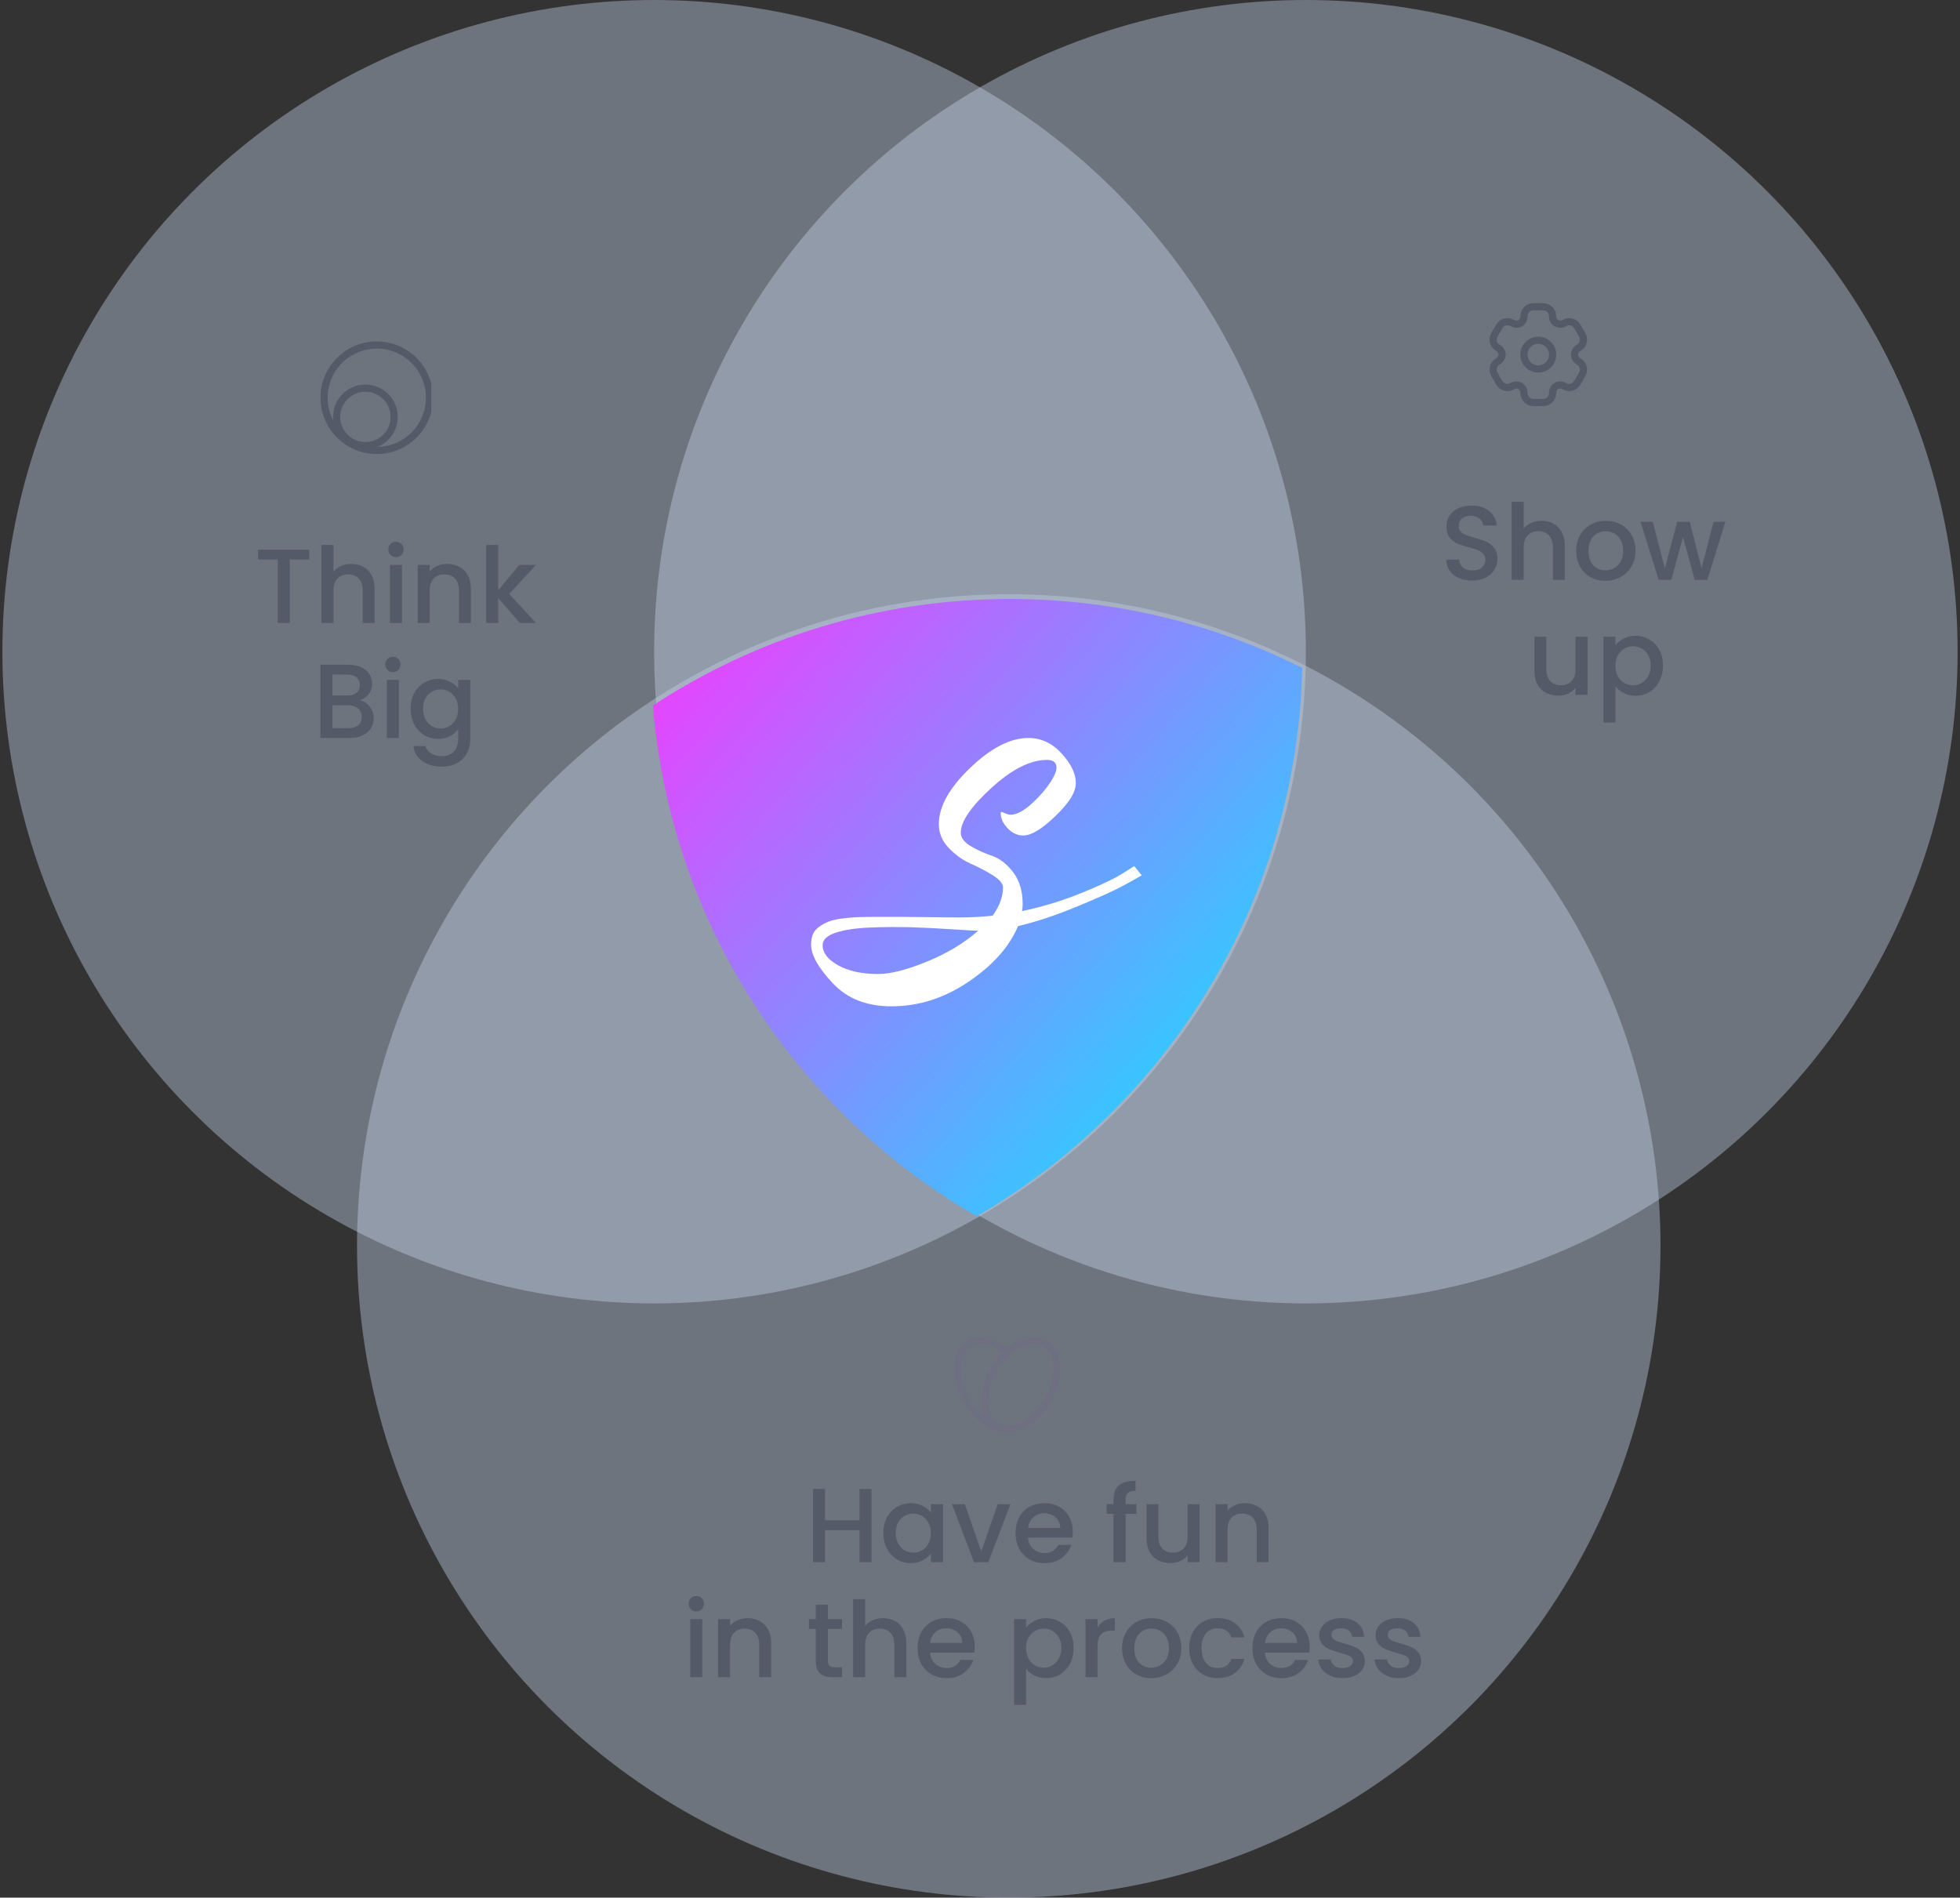<svg width="409" height="396" viewBox="0 0 409 396" fill="none" xmlns="http://www.w3.org/2000/svg">
<rect x="0" y="0" width="409" height="396" fill="#333333" stroke="none"/>
<circle opacity="0.4" cx="136.5" cy="136" r="136" fill="#C6D6EB"/>
<g clip-path="url(#clip0_446_1602)">
<circle cx="78.625" cy="83" r="11" stroke="#555A68" stroke-width="1.5" stroke-linecap="round" stroke-linejoin="round"/>
<circle cx="76.25" cy="87" r="6" stroke="#555A68" stroke-width="1.5" stroke-linecap="round" stroke-linejoin="round"/>
</g>
<circle opacity="0.4" cx="272.5" cy="136" r="136" fill="#C6D6EB"/>
<path d="M321 77C322.657 77 324 75.657 324 74C324 72.343 322.657 71 321 71C319.343 71 318 72.343 318 74C318 75.657 319.343 77 321 77Z" stroke="#555A68" stroke-width="1.5"/>
<path d="M322.765 64.152C322.398 64 321.932 64 321 64C320.068 64 319.602 64 319.235 64.152C318.992 64.252 318.772 64.4 318.586 64.586C318.4 64.772 318.253 64.992 318.152 65.235C318.06 65.458 318.023 65.719 318.009 66.098C318.003 66.372 317.927 66.64 317.789 66.877C317.651 67.113 317.455 67.311 317.219 67.451C316.98 67.585 316.711 67.656 316.437 67.657C316.162 67.659 315.892 67.591 315.652 67.459C315.316 67.281 315.073 67.183 314.832 67.151C314.306 67.082 313.775 67.224 313.354 67.547C313.04 67.79 312.806 68.193 312.34 69C311.874 69.807 311.64 70.21 311.589 70.605C311.555 70.865 311.572 71.13 311.64 71.384C311.708 71.638 311.825 71.876 311.985 72.084C312.133 72.276 312.34 72.437 312.661 72.639C313.134 72.936 313.438 73.442 313.438 74C313.438 74.558 313.134 75.064 312.661 75.36C312.34 75.563 312.132 75.724 311.985 75.916C311.825 76.124 311.708 76.362 311.64 76.616C311.572 76.87 311.555 77.135 311.589 77.395C311.641 77.789 311.874 78.193 312.339 79C312.806 79.807 313.039 80.21 313.354 80.453C313.562 80.613 313.8 80.73 314.054 80.798C314.308 80.866 314.573 80.883 314.833 80.849C315.073 80.817 315.316 80.719 315.652 80.541C315.892 80.409 316.162 80.341 316.437 80.343C316.711 80.344 316.98 80.415 317.219 80.549C317.702 80.829 317.989 81.344 318.009 81.902C318.023 82.282 318.059 82.542 318.152 82.765C318.253 83.008 318.4 83.228 318.586 83.414C318.772 83.6 318.992 83.748 319.235 83.848C319.602 84 320.068 84 321 84C321.932 84 322.398 84 322.765 83.848C323.008 83.748 323.228 83.6 323.414 83.414C323.6 83.228 323.747 83.008 323.848 82.765C323.94 82.542 323.977 82.282 323.991 81.902C324.011 81.344 324.298 80.828 324.781 80.549C325.02 80.415 325.289 80.344 325.563 80.343C325.838 80.341 326.108 80.409 326.348 80.541C326.684 80.719 326.927 80.817 327.167 80.849C327.427 80.883 327.692 80.866 327.946 80.798C328.2 80.73 328.438 80.613 328.646 80.453C328.961 80.211 329.194 79.807 329.66 79C330.126 78.193 330.36 77.79 330.411 77.395C330.445 77.135 330.428 76.87 330.36 76.616C330.292 76.362 330.175 76.124 330.015 75.916C329.867 75.724 329.66 75.563 329.339 75.361C329.105 75.219 328.911 75.019 328.775 74.781C328.639 74.543 328.566 74.274 328.562 74C328.562 73.442 328.866 72.936 329.339 72.64C329.66 72.437 329.868 72.276 330.015 72.084C330.175 71.876 330.292 71.638 330.36 71.384C330.428 71.13 330.445 70.865 330.411 70.605C330.359 70.211 330.126 69.807 329.661 69C329.194 68.193 328.961 67.79 328.646 67.547C328.438 67.387 328.2 67.27 327.946 67.202C327.692 67.134 327.427 67.117 327.167 67.151C326.927 67.183 326.684 67.281 326.347 67.459C326.107 67.59 325.837 67.659 325.563 67.657C325.289 67.656 325.02 67.585 324.781 67.451C324.545 67.311 324.349 67.113 324.211 66.877C324.073 66.64 323.997 66.372 323.991 66.098C323.977 65.718 323.941 65.458 323.848 65.235C323.747 64.992 323.6 64.772 323.414 64.586C323.228 64.4 323.008 64.252 322.765 64.152Z" stroke="#555A68" stroke-width="1.5"/>
<circle opacity="0.4" cx="210.5" cy="260" r="136" fill="#C6D6EB"/>
<path d="M210.142 282.186C207.587 279.906 204.572 279.073 202.379 280.34C199.27 282.135 198.988 287.467 201.75 292.25C203.565 295.395 206.244 297.519 208.75 298.095" stroke="#6E7082" stroke-width="1.5" stroke-linecap="round" stroke-linejoin="round"/>
<path d="M207.379 285.75C204.618 290.533 204.899 295.865 208.008 297.66C211.117 299.455 215.876 297.033 218.637 292.25C221.399 287.467 221.117 282.135 218.008 280.34C214.899 278.545 210.14 280.967 207.379 285.75Z" stroke="#6E7082" stroke-width="1.5" stroke-linecap="round" stroke-linejoin="round"/>
<path d="M181.868 310.71V326H179.36V319.312H172.166V326H169.658V310.71H172.166V317.266H179.36V310.71H181.868ZM184.334 319.884C184.334 318.667 184.583 317.589 185.082 316.65C185.595 315.711 186.284 314.985 187.15 314.472C188.03 313.944 188.998 313.68 190.054 313.68C191.007 313.68 191.836 313.871 192.54 314.252C193.258 314.619 193.83 315.081 194.256 315.638V313.878H196.786V326H194.256V324.196C193.83 324.768 193.251 325.245 192.518 325.626C191.784 326.007 190.948 326.198 190.01 326.198C188.968 326.198 188.015 325.934 187.15 325.406C186.284 324.863 185.595 324.115 185.082 323.162C184.583 322.194 184.334 321.101 184.334 319.884ZM194.256 319.928C194.256 319.092 194.08 318.366 193.728 317.75C193.39 317.134 192.943 316.665 192.386 316.342C191.828 316.019 191.227 315.858 190.582 315.858C189.936 315.858 189.335 316.019 188.778 316.342C188.22 316.65 187.766 317.112 187.414 317.728C187.076 318.329 186.908 319.048 186.908 319.884C186.908 320.72 187.076 321.453 187.414 322.084C187.766 322.715 188.22 323.199 188.778 323.536C189.35 323.859 189.951 324.02 190.582 324.02C191.227 324.02 191.828 323.859 192.386 323.536C192.943 323.213 193.39 322.744 193.728 322.128C194.08 321.497 194.256 320.764 194.256 319.928ZM204.766 323.756L208.198 313.878H210.86L206.24 326H203.248L198.65 313.878H201.334L204.766 323.756ZM223.865 319.642C223.865 320.097 223.836 320.507 223.777 320.874H214.515C214.589 321.842 214.948 322.619 215.593 323.206C216.239 323.793 217.031 324.086 217.969 324.086C219.319 324.086 220.272 323.521 220.829 322.392H223.535C223.169 323.507 222.501 324.423 221.533 325.142C220.58 325.846 219.392 326.198 217.969 326.198C216.811 326.198 215.769 325.941 214.845 325.428C213.936 324.9 213.217 324.167 212.689 323.228C212.176 322.275 211.919 321.175 211.919 319.928C211.919 318.681 212.169 317.589 212.667 316.65C213.181 315.697 213.892 314.963 214.801 314.45C215.725 313.937 216.781 313.68 217.969 313.68C219.113 313.68 220.133 313.929 221.027 314.428C221.922 314.927 222.619 315.631 223.117 316.54C223.616 317.435 223.865 318.469 223.865 319.642ZM221.247 318.85C221.233 317.926 220.903 317.185 220.257 316.628C219.612 316.071 218.813 315.792 217.859 315.792C216.994 315.792 216.253 316.071 215.637 316.628C215.021 317.171 214.655 317.911 214.537 318.85H221.247ZM237.13 315.924H234.886V326H232.356V315.924H230.926V313.878H232.356V313.02C232.356 311.627 232.723 310.615 233.456 309.984C234.204 309.339 235.37 309.016 236.954 309.016V311.106C236.192 311.106 235.656 311.253 235.348 311.546C235.04 311.825 234.886 312.316 234.886 313.02V313.878H237.13V315.924ZM250.331 313.878V326H247.823V324.57C247.427 325.069 246.906 325.465 246.261 325.758C245.63 326.037 244.956 326.176 244.237 326.176C243.284 326.176 242.426 325.978 241.663 325.582C240.915 325.186 240.321 324.599 239.881 323.822C239.456 323.045 239.243 322.106 239.243 321.006V313.878H241.729V320.632C241.729 321.717 242 322.553 242.543 323.14C243.086 323.712 243.826 323.998 244.765 323.998C245.704 323.998 246.444 323.712 246.987 323.14C247.544 322.553 247.823 321.717 247.823 320.632V313.878H250.331ZM259.756 313.68C260.71 313.68 261.56 313.878 262.308 314.274C263.071 314.67 263.665 315.257 264.09 316.034C264.516 316.811 264.728 317.75 264.728 318.85V326H262.242V319.224C262.242 318.139 261.971 317.31 261.428 316.738C260.886 316.151 260.145 315.858 259.206 315.858C258.268 315.858 257.52 316.151 256.962 316.738C256.42 317.31 256.148 318.139 256.148 319.224V326H253.64V313.878H256.148V315.264C256.559 314.765 257.08 314.377 257.71 314.098C258.356 313.819 259.038 313.68 259.756 313.68ZM145.314 336.272C144.859 336.272 144.478 336.118 144.17 335.81C143.862 335.502 143.708 335.121 143.708 334.666C143.708 334.211 143.862 333.83 144.17 333.522C144.478 333.214 144.859 333.06 145.314 333.06C145.754 333.06 146.128 333.214 146.436 333.522C146.744 333.83 146.898 334.211 146.898 334.666C146.898 335.121 146.744 335.502 146.436 335.81C146.128 336.118 145.754 336.272 145.314 336.272ZM146.546 337.878V350H144.038V337.878H146.546ZM155.954 337.68C156.908 337.68 157.758 337.878 158.506 338.274C159.269 338.67 159.863 339.257 160.288 340.034C160.714 340.811 160.926 341.75 160.926 342.85V350H158.44V343.224C158.44 342.139 158.169 341.31 157.626 340.738C157.084 340.151 156.343 339.858 155.404 339.858C154.466 339.858 153.718 340.151 153.16 340.738C152.618 341.31 152.346 342.139 152.346 343.224V350H149.838V337.878H152.346V339.264C152.757 338.765 153.278 338.377 153.908 338.098C154.554 337.819 155.236 337.68 155.954 337.68ZM172.766 339.924V346.634C172.766 347.089 172.869 347.419 173.074 347.624C173.294 347.815 173.661 347.91 174.174 347.91H175.714V350H173.734C172.605 350 171.74 349.736 171.138 349.208C170.537 348.68 170.236 347.822 170.236 346.634V339.924H168.806V337.878H170.236V334.864H172.766V337.878H175.714V339.924H172.766ZM184.296 337.68C185.22 337.68 186.041 337.878 186.76 338.274C187.493 338.67 188.065 339.257 188.476 340.034C188.901 340.811 189.114 341.75 189.114 342.85V350H186.628V343.224C186.628 342.139 186.357 341.31 185.814 340.738C185.271 340.151 184.531 339.858 183.592 339.858C182.653 339.858 181.905 340.151 181.348 340.738C180.805 341.31 180.534 342.139 180.534 343.224V350H178.026V333.72H180.534V339.286C180.959 338.773 181.495 338.377 182.14 338.098C182.8 337.819 183.519 337.68 184.296 337.68ZM203.423 343.642C203.423 344.097 203.394 344.507 203.335 344.874H194.073C194.146 345.842 194.506 346.619 195.151 347.206C195.796 347.793 196.588 348.086 197.527 348.086C198.876 348.086 199.83 347.521 200.387 346.392H203.093C202.726 347.507 202.059 348.423 201.091 349.142C200.138 349.846 198.95 350.198 197.527 350.198C196.368 350.198 195.327 349.941 194.403 349.428C193.494 348.9 192.775 348.167 192.247 347.228C191.734 346.275 191.477 345.175 191.477 343.928C191.477 342.681 191.726 341.589 192.225 340.65C192.738 339.697 193.45 338.963 194.359 338.45C195.283 337.937 196.339 337.68 197.527 337.68C198.671 337.68 199.69 337.929 200.585 338.428C201.48 338.927 202.176 339.631 202.675 340.54C203.174 341.435 203.423 342.469 203.423 343.642ZM200.805 342.85C200.79 341.926 200.46 341.185 199.815 340.628C199.17 340.071 198.37 339.792 197.417 339.792C196.552 339.792 195.811 340.071 195.195 340.628C194.579 341.171 194.212 341.911 194.095 342.85H200.805ZM214.114 339.66C214.539 339.103 215.119 338.633 215.852 338.252C216.585 337.871 217.414 337.68 218.338 337.68C219.394 337.68 220.355 337.944 221.22 338.472C222.1 338.985 222.789 339.711 223.288 340.65C223.787 341.589 224.036 342.667 224.036 343.884C224.036 345.101 223.787 346.194 223.288 347.162C222.789 348.115 222.1 348.863 221.22 349.406C220.355 349.934 219.394 350.198 218.338 350.198C217.414 350.198 216.593 350.015 215.874 349.648C215.155 349.267 214.569 348.797 214.114 348.24V355.764H211.606V337.878H214.114V339.66ZM221.484 343.884C221.484 343.048 221.308 342.329 220.956 341.728C220.619 341.112 220.164 340.65 219.592 340.342C219.035 340.019 218.433 339.858 217.788 339.858C217.157 339.858 216.556 340.019 215.984 340.342C215.427 340.665 214.972 341.134 214.62 341.75C214.283 342.366 214.114 343.092 214.114 343.928C214.114 344.764 214.283 345.497 214.62 346.128C214.972 346.744 215.427 347.213 215.984 347.536C216.556 347.859 217.157 348.02 217.788 348.02C218.433 348.02 219.035 347.859 219.592 347.536C220.164 347.199 220.619 346.715 220.956 346.084C221.308 345.453 221.484 344.72 221.484 343.884ZM229.024 339.638C229.391 339.022 229.875 338.545 230.476 338.208C231.092 337.856 231.818 337.68 232.654 337.68V340.276H232.016C231.034 340.276 230.286 340.525 229.772 341.024C229.274 341.523 229.024 342.388 229.024 343.62V350H226.516V337.878H229.024V339.638ZM240.218 350.198C239.074 350.198 238.04 349.941 237.116 349.428C236.192 348.9 235.466 348.167 234.938 347.228C234.41 346.275 234.146 345.175 234.146 343.928C234.146 342.696 234.417 341.603 234.96 340.65C235.502 339.697 236.243 338.963 237.182 338.45C238.12 337.937 239.169 337.68 240.328 337.68C241.486 337.68 242.535 337.937 243.474 338.45C244.412 338.963 245.153 339.697 245.696 340.65C246.238 341.603 246.51 342.696 246.51 343.928C246.51 345.16 246.231 346.253 245.674 347.206C245.116 348.159 244.354 348.9 243.386 349.428C242.432 349.941 241.376 350.198 240.218 350.198ZM240.218 348.02C240.863 348.02 241.464 347.866 242.022 347.558C242.594 347.25 243.056 346.788 243.408 346.172C243.76 345.556 243.936 344.808 243.936 343.928C243.936 343.048 243.767 342.307 243.43 341.706C243.092 341.09 242.645 340.628 242.088 340.32C241.53 340.012 240.929 339.858 240.284 339.858C239.638 339.858 239.037 340.012 238.48 340.32C237.937 340.628 237.504 341.09 237.182 341.706C236.859 342.307 236.698 343.048 236.698 343.928C236.698 345.233 237.028 346.245 237.688 346.964C238.362 347.668 239.206 348.02 240.218 348.02ZM248.153 343.928C248.153 342.681 248.402 341.589 248.901 340.65C249.414 339.697 250.118 338.963 251.013 338.45C251.908 337.937 252.934 337.68 254.093 337.68C255.56 337.68 256.77 338.032 257.723 338.736C258.691 339.425 259.344 340.415 259.681 341.706H256.975C256.755 341.105 256.403 340.635 255.919 340.298C255.435 339.961 254.826 339.792 254.093 339.792C253.066 339.792 252.245 340.159 251.629 340.892C251.028 341.611 250.727 342.623 250.727 343.928C250.727 345.233 251.028 346.253 251.629 346.986C252.245 347.719 253.066 348.086 254.093 348.086C255.545 348.086 256.506 347.448 256.975 346.172H259.681C259.329 347.404 258.669 348.387 257.701 349.12C256.733 349.839 255.53 350.198 254.093 350.198C252.934 350.198 251.908 349.941 251.013 349.428C250.118 348.9 249.414 348.167 248.901 347.228C248.402 346.275 248.153 345.175 248.153 343.928ZM273.29 343.642C273.29 344.097 273.261 344.507 273.202 344.874H263.94C264.014 345.842 264.373 346.619 265.018 347.206C265.664 347.793 266.456 348.086 267.394 348.086C268.744 348.086 269.697 347.521 270.254 346.392H272.96C272.594 347.507 271.926 348.423 270.958 349.142C270.005 349.846 268.817 350.198 267.394 350.198C266.236 350.198 265.194 349.941 264.27 349.428C263.361 348.9 262.642 348.167 262.114 347.228C261.601 346.275 261.344 345.175 261.344 343.928C261.344 342.681 261.594 341.589 262.092 340.65C262.606 339.697 263.317 338.963 264.226 338.45C265.15 337.937 266.206 337.68 267.394 337.68C268.538 337.68 269.558 337.929 270.452 338.428C271.347 338.927 272.044 339.631 272.542 340.54C273.041 341.435 273.29 342.469 273.29 343.642ZM270.672 342.85C270.658 341.926 270.328 341.185 269.682 340.628C269.037 340.071 268.238 339.792 267.284 339.792C266.419 339.792 265.678 340.071 265.062 340.628C264.446 341.171 264.08 341.911 263.962 342.85H270.672ZM280.158 350.198C279.205 350.198 278.347 350.029 277.584 349.692C276.836 349.34 276.242 348.871 275.802 348.284C275.362 347.683 275.128 347.015 275.098 346.282H277.694C277.738 346.795 277.98 347.228 278.42 347.58C278.875 347.917 279.44 348.086 280.114 348.086C280.818 348.086 281.361 347.954 281.742 347.69C282.138 347.411 282.336 347.059 282.336 346.634C282.336 346.179 282.116 345.842 281.676 345.622C281.251 345.402 280.569 345.16 279.63 344.896C278.721 344.647 277.98 344.405 277.408 344.17C276.836 343.935 276.338 343.576 275.912 343.092C275.502 342.608 275.296 341.97 275.296 341.178C275.296 340.533 275.487 339.946 275.868 339.418C276.25 338.875 276.792 338.45 277.496 338.142C278.215 337.834 279.036 337.68 279.96 337.68C281.339 337.68 282.446 338.032 283.282 338.736C284.133 339.425 284.588 340.371 284.646 341.574H282.138C282.094 341.031 281.874 340.599 281.478 340.276C281.082 339.953 280.547 339.792 279.872 339.792C279.212 339.792 278.706 339.917 278.354 340.166C278.002 340.415 277.826 340.745 277.826 341.156C277.826 341.479 277.944 341.75 278.178 341.97C278.413 342.19 278.699 342.366 279.036 342.498C279.374 342.615 279.872 342.769 280.532 342.96C281.412 343.195 282.131 343.437 282.688 343.686C283.26 343.921 283.752 344.273 284.162 344.742C284.573 345.211 284.786 345.835 284.8 346.612C284.8 347.301 284.61 347.917 284.228 348.46C283.847 349.003 283.304 349.428 282.6 349.736C281.911 350.044 281.097 350.198 280.158 350.198ZM291.91 350.198C290.957 350.198 290.099 350.029 289.336 349.692C288.588 349.34 287.994 348.871 287.554 348.284C287.114 347.683 286.88 347.015 286.85 346.282H289.446C289.49 346.795 289.732 347.228 290.172 347.58C290.627 347.917 291.192 348.086 291.866 348.086C292.57 348.086 293.113 347.954 293.494 347.69C293.89 347.411 294.088 347.059 294.088 346.634C294.088 346.179 293.868 345.842 293.428 345.622C293.003 345.402 292.321 345.16 291.382 344.896C290.473 344.647 289.732 344.405 289.16 344.17C288.588 343.935 288.09 343.576 287.664 343.092C287.254 342.608 287.048 341.97 287.048 341.178C287.048 340.533 287.239 339.946 287.62 339.418C288.002 338.875 288.544 338.45 289.248 338.142C289.967 337.834 290.788 337.68 291.712 337.68C293.091 337.68 294.198 338.032 295.034 338.736C295.885 339.425 296.34 340.371 296.398 341.574H293.89C293.846 341.031 293.626 340.599 293.23 340.276C292.834 339.953 292.299 339.792 291.624 339.792C290.964 339.792 290.458 339.917 290.106 340.166C289.754 340.415 289.578 340.745 289.578 341.156C289.578 341.479 289.696 341.75 289.93 341.97C290.165 342.19 290.451 342.366 290.788 342.498C291.126 342.615 291.624 342.769 292.284 342.96C293.164 343.195 293.883 343.437 294.44 343.686C295.012 343.921 295.504 344.273 295.914 344.742C296.325 345.211 296.538 345.835 296.552 346.612C296.552 347.301 296.362 347.917 295.98 348.46C295.599 349.003 295.056 349.428 294.352 349.736C293.663 350.044 292.849 350.198 291.91 350.198Z" fill="#555A68"/>
<path d="M64.541 114.71V116.756H60.471V130H57.963V116.756H53.871V114.71H64.541ZM73.351 117.68C74.275 117.68 75.096 117.878 75.815 118.274C76.548 118.67 77.12 119.257 77.531 120.034C77.956 120.811 78.169 121.75 78.169 122.85V130H75.683V123.224C75.683 122.139 75.411 121.31 74.869 120.738C74.326 120.151 73.585 119.858 72.647 119.858C71.708 119.858 70.96 120.151 70.403 120.738C69.86 121.31 69.589 122.139 69.589 123.224V130H67.081V113.72H69.589V119.286C70.014 118.773 70.549 118.377 71.195 118.098C71.855 117.819 72.573 117.68 73.351 117.68ZM82.644 116.272C82.189 116.272 81.808 116.118 81.5 115.81C81.192 115.502 81.038 115.121 81.038 114.666C81.038 114.211 81.192 113.83 81.5 113.522C81.808 113.214 82.189 113.06 82.644 113.06C83.084 113.06 83.458 113.214 83.766 113.522C84.074 113.83 84.228 114.211 84.228 114.666C84.228 115.121 84.074 115.502 83.766 115.81C83.458 116.118 83.084 116.272 82.644 116.272ZM83.876 117.878V130H81.368V117.878H83.876ZM93.285 117.68C94.238 117.68 95.089 117.878 95.837 118.274C96.599 118.67 97.193 119.257 97.619 120.034C98.044 120.811 98.257 121.75 98.257 122.85V130H95.771V123.224C95.771 122.139 95.499 121.31 94.957 120.738C94.414 120.151 93.673 119.858 92.735 119.858C91.796 119.858 91.048 120.151 90.491 120.738C89.948 121.31 89.677 122.139 89.677 123.224V130H87.169V117.878H89.677V119.264C90.087 118.765 90.608 118.377 91.239 118.098C91.884 117.819 92.566 117.68 93.285 117.68ZM106.252 123.95L111.84 130H108.452L103.964 124.786V130H101.456V113.72H103.964V123.18L108.364 117.878H111.84L106.252 123.95ZM75.05 146.146C75.871 146.293 76.568 146.725 77.14 147.444C77.712 148.163 77.998 148.977 77.998 149.886C77.998 150.663 77.793 151.367 77.382 151.998C76.986 152.614 76.406 153.105 75.644 153.472C74.881 153.824 73.994 154 72.982 154H66.866V138.71H72.696C73.737 138.71 74.632 138.886 75.38 139.238C76.128 139.59 76.692 140.067 77.074 140.668C77.455 141.255 77.646 141.915 77.646 142.648C77.646 143.528 77.411 144.261 76.942 144.848C76.472 145.435 75.842 145.867 75.05 146.146ZM69.374 145.134H72.476C73.297 145.134 73.935 144.951 74.39 144.584C74.859 144.203 75.094 143.66 75.094 142.956C75.094 142.267 74.859 141.731 74.39 141.35C73.935 140.954 73.297 140.756 72.476 140.756H69.374V145.134ZM72.762 151.954C73.612 151.954 74.28 151.749 74.764 151.338C75.248 150.927 75.49 150.355 75.49 149.622C75.49 148.874 75.233 148.28 74.72 147.84C74.207 147.4 73.525 147.18 72.674 147.18H69.374V151.954H72.762ZM81.999 140.272C81.545 140.272 81.163 140.118 80.855 139.81C80.547 139.502 80.393 139.121 80.393 138.666C80.393 138.211 80.547 137.83 80.855 137.522C81.163 137.214 81.545 137.06 81.999 137.06C82.439 137.06 82.813 137.214 83.121 137.522C83.429 137.83 83.583 138.211 83.583 138.666C83.583 139.121 83.429 139.502 83.121 139.81C82.813 140.118 82.439 140.272 81.999 140.272ZM83.231 141.878V154H80.723V141.878H83.231ZM91.408 141.68C92.347 141.68 93.175 141.871 93.894 142.252C94.627 142.619 95.199 143.081 95.61 143.638V141.878H98.14V154.198C98.14 155.313 97.905 156.303 97.436 157.168C96.967 158.048 96.285 158.737 95.39 159.236C94.51 159.735 93.454 159.984 92.222 159.984C90.579 159.984 89.215 159.595 88.13 158.818C87.045 158.055 86.429 157.014 86.282 155.694H88.768C88.959 156.325 89.362 156.831 89.978 157.212C90.609 157.608 91.357 157.806 92.222 157.806C93.234 157.806 94.048 157.498 94.664 156.882C95.295 156.266 95.61 155.371 95.61 154.198V152.174C95.185 152.746 94.605 153.23 93.872 153.626C93.153 154.007 92.332 154.198 91.408 154.198C90.352 154.198 89.384 153.934 88.504 153.406C87.639 152.863 86.949 152.115 86.436 151.162C85.937 150.194 85.688 149.101 85.688 147.884C85.688 146.667 85.937 145.589 86.436 144.65C86.949 143.711 87.639 142.985 88.504 142.472C89.384 141.944 90.352 141.68 91.408 141.68ZM95.61 147.928C95.61 147.092 95.434 146.366 95.082 145.75C94.745 145.134 94.297 144.665 93.74 144.342C93.183 144.019 92.581 143.858 91.936 143.858C91.291 143.858 90.689 144.019 90.132 144.342C89.575 144.65 89.12 145.112 88.768 145.728C88.431 146.329 88.262 147.048 88.262 147.884C88.262 148.72 88.431 149.453 88.768 150.084C89.12 150.715 89.575 151.199 90.132 151.536C90.704 151.859 91.305 152.02 91.936 152.02C92.581 152.02 93.183 151.859 93.74 151.536C94.297 151.213 94.745 150.744 95.082 150.128C95.434 149.497 95.61 148.764 95.61 147.928Z" fill="#555A68"/>
<path d="M307.207 121.154C306.18 121.154 305.256 120.978 304.435 120.626C303.613 120.259 302.968 119.746 302.499 119.086C302.029 118.426 301.795 117.656 301.795 116.776H304.479C304.537 117.436 304.794 117.979 305.249 118.404C305.718 118.829 306.371 119.042 307.207 119.042C308.072 119.042 308.747 118.837 309.231 118.426C309.715 118.001 309.957 117.458 309.957 116.798C309.957 116.285 309.803 115.867 309.495 115.544C309.201 115.221 308.827 114.972 308.373 114.796C307.933 114.62 307.317 114.429 306.525 114.224C305.527 113.96 304.713 113.696 304.083 113.432C303.467 113.153 302.939 112.728 302.499 112.156C302.059 111.584 301.839 110.821 301.839 109.868C301.839 108.988 302.059 108.218 302.499 107.558C302.939 106.898 303.555 106.392 304.347 106.04C305.139 105.688 306.055 105.512 307.097 105.512C308.578 105.512 309.788 105.886 310.727 106.634C311.68 107.367 312.208 108.379 312.311 109.67H309.539C309.495 109.113 309.231 108.636 308.747 108.24C308.263 107.844 307.625 107.646 306.833 107.646C306.114 107.646 305.527 107.829 305.073 108.196C304.618 108.563 304.391 109.091 304.391 109.78C304.391 110.249 304.53 110.638 304.809 110.946C305.102 111.239 305.469 111.474 305.909 111.65C306.349 111.826 306.95 112.017 307.713 112.222C308.725 112.501 309.546 112.779 310.177 113.058C310.822 113.337 311.365 113.769 311.805 114.356C312.259 114.928 312.487 115.698 312.487 116.666C312.487 117.443 312.274 118.177 311.849 118.866C311.438 119.555 310.829 120.113 310.023 120.538C309.231 120.949 308.292 121.154 307.207 121.154ZM321.716 108.68C322.64 108.68 323.461 108.878 324.18 109.274C324.913 109.67 325.485 110.257 325.896 111.034C326.321 111.811 326.534 112.75 326.534 113.85V121H324.048V114.224C324.048 113.139 323.777 112.31 323.234 111.738C322.691 111.151 321.951 110.858 321.012 110.858C320.073 110.858 319.325 111.151 318.768 111.738C318.225 112.31 317.954 113.139 317.954 114.224V121H315.446V104.72H317.954V110.286C318.379 109.773 318.915 109.377 319.56 109.098C320.22 108.819 320.939 108.68 321.716 108.68ZM334.991 121.198C333.847 121.198 332.813 120.941 331.889 120.428C330.965 119.9 330.239 119.167 329.711 118.228C329.183 117.275 328.919 116.175 328.919 114.928C328.919 113.696 329.19 112.603 329.733 111.65C330.276 110.697 331.016 109.963 331.955 109.45C332.894 108.937 333.942 108.68 335.101 108.68C336.26 108.68 337.308 108.937 338.247 109.45C339.186 109.963 339.926 110.697 340.469 111.65C341.012 112.603 341.283 113.696 341.283 114.928C341.283 116.16 341.004 117.253 340.447 118.206C339.89 119.159 339.127 119.9 338.159 120.428C337.206 120.941 336.15 121.198 334.991 121.198ZM334.991 119.02C335.636 119.02 336.238 118.866 336.795 118.558C337.367 118.25 337.829 117.788 338.181 117.172C338.533 116.556 338.709 115.808 338.709 114.928C338.709 114.048 338.54 113.307 338.203 112.706C337.866 112.09 337.418 111.628 336.861 111.32C336.304 111.012 335.702 110.858 335.057 110.858C334.412 110.858 333.81 111.012 333.253 111.32C332.71 111.628 332.278 112.09 331.955 112.706C331.632 113.307 331.471 114.048 331.471 114.928C331.471 116.233 331.801 117.245 332.461 117.964C333.136 118.668 333.979 119.02 334.991 119.02ZM360.042 108.878L356.28 121H353.64L351.198 112.046L348.756 121H346.116L342.332 108.878H344.884L347.414 118.624L349.988 108.878H352.606L355.07 118.58L357.578 108.878H360.042ZM331.279 132.878V145H328.771V143.57C328.375 144.069 327.855 144.465 327.209 144.758C326.579 145.037 325.904 145.176 325.185 145.176C324.232 145.176 323.374 144.978 322.611 144.582C321.863 144.186 321.269 143.599 320.829 142.822C320.404 142.045 320.191 141.106 320.191 140.006V132.878H322.677V139.632C322.677 140.717 322.949 141.553 323.491 142.14C324.034 142.712 324.775 142.998 325.713 142.998C326.652 142.998 327.393 142.712 327.935 142.14C328.493 141.553 328.771 140.717 328.771 139.632V132.878H331.279ZM337.096 134.66C337.522 134.103 338.101 133.633 338.834 133.252C339.568 132.871 340.396 132.68 341.32 132.68C342.376 132.68 343.337 132.944 344.202 133.472C345.082 133.985 345.772 134.711 346.27 135.65C346.769 136.589 347.018 137.667 347.018 138.884C347.018 140.101 346.769 141.194 346.27 142.162C345.772 143.115 345.082 143.863 344.202 144.406C343.337 144.934 342.376 145.198 341.32 145.198C340.396 145.198 339.575 145.015 338.856 144.648C338.138 144.267 337.551 143.797 337.096 143.24V150.764H334.588V132.878H337.096V134.66ZM344.466 138.884C344.466 138.048 344.29 137.329 343.938 136.728C343.601 136.112 343.146 135.65 342.574 135.342C342.017 135.019 341.416 134.858 340.77 134.858C340.14 134.858 339.538 135.019 338.966 135.342C338.409 135.665 337.954 136.134 337.602 136.75C337.265 137.366 337.096 138.092 337.096 138.928C337.096 139.764 337.265 140.497 337.602 141.128C337.954 141.744 338.409 142.213 338.966 142.536C339.538 142.859 340.14 143.02 340.77 143.02C341.416 143.02 342.017 142.859 342.574 142.536C343.146 142.199 343.601 141.715 343.938 141.084C344.29 140.453 344.466 139.72 344.466 138.884Z" fill="#555A68"/>
<path fill-rule="evenodd" clip-rule="evenodd" d="M271.751 139.394C270.553 188.31 243.527 230.821 203.793 253.806C166.196 232.057 139.977 192.827 136.25 147.23C157.658 133.175 183.27 125 210.793 125C232.71 125 253.416 130.184 271.751 139.394Z" fill="url(#paint0_linear_446_1602)"/>
<path d="M210.866 170.018C212.633 170.018 214.887 168.452 217.621 165.321C220.353 162.03 221.119 159.901 219.913 158.939C219.591 158.698 219.108 158.577 218.466 158.577C215.008 158.577 211.147 160.525 206.885 164.418C202.622 168.312 200.492 171.423 200.492 173.751C200.492 174.795 201.156 175.72 202.483 176.521C203.811 177.325 205.298 178.007 206.947 178.568C208.595 179.131 210.084 180.274 211.411 182C212.738 183.727 213.402 185.955 213.402 188.684C213.402 189.166 213.36 189.648 213.281 190.129C217.46 189.246 221.503 188.022 225.404 186.456C229.304 184.891 232.178 183.547 234.029 182.422L236.682 180.735L238.25 182.663C237.285 183.226 235.958 183.969 234.269 184.891C232.58 185.815 229.463 187.221 224.921 189.105C220.376 190.992 216.214 192.378 212.435 193.26C210.665 197.517 207.249 201.371 202.182 204.822C197.115 208.274 191.726 210 186.017 210C180.87 210 176.79 208.395 173.773 205.182C170.758 201.972 169.25 199.281 169.25 197.113C169.25 196.312 169.371 195.608 169.612 195.006C169.853 194.404 170.276 193.883 170.879 193.441C171.482 193 172.125 192.639 172.809 192.357C173.492 192.076 174.416 191.857 175.584 191.695C176.748 191.535 177.876 191.435 178.961 191.394C180.046 191.355 181.494 191.333 183.304 191.333H188.189C189.636 191.333 191.546 191.353 193.919 191.394C196.29 191.435 198.402 191.454 200.253 191.454C202.503 191.454 204.795 191.333 207.129 191.093C208.576 189.086 209.3 187.119 209.3 185.192C209.3 184.391 208.595 183.547 207.189 182.663C205.781 181.78 204.252 180.976 202.606 180.254C200.957 179.531 199.428 178.448 198.022 177.002C196.614 175.557 195.911 173.871 195.911 171.944C195.911 168.331 198.083 164.438 202.425 160.263C206.768 156.088 210.828 154 214.609 154C217.264 154 219.574 155.084 221.546 157.252C223.515 159.42 224.502 161.467 224.502 163.394C224.502 165.321 223.094 167.53 220.28 170.258C217.464 172.989 215.213 174.353 213.525 174.353C212.319 174.353 211.233 173.853 210.268 172.848C209.303 171.845 208.821 170.782 208.821 169.656C208.821 169.416 208.981 169.375 209.303 169.535C209.463 169.616 209.604 169.676 209.725 169.716C209.846 169.757 210.005 169.818 210.207 169.896C210.407 169.976 210.63 170.017 210.871 170.017L210.866 170.018ZM204.111 194.224C203.466 194.224 201.657 194.125 198.682 193.923C195.706 193.724 192.851 193.583 190.117 193.501C187.381 193.422 184.526 193.441 181.551 193.561C178.575 193.682 176.183 194.044 174.374 194.646C172.564 195.248 171.66 196.112 171.66 197.236C171.66 198.843 172.746 200.246 174.917 201.45C177.089 202.654 179.863 203.256 183.241 203.256C185.813 203.256 189.212 202.395 193.433 200.667C197.655 198.941 201.214 196.794 204.11 194.224H204.111Z" fill="white"/>
<defs>
<linearGradient id="paint0_linear_446_1602" x1="136.25" y1="125" x2="278.035" y2="246.472" gradientUnits="userSpaceOnUse">
<stop stop-color="#F738FF"/>
<stop offset="1" stop-color="#00EFFF"/>
</linearGradient>
<clipPath id="clip0_446_1602">
<rect width="24" height="24" fill="white" transform="translate(66 71)"/>
</clipPath>
</defs>
</svg>
